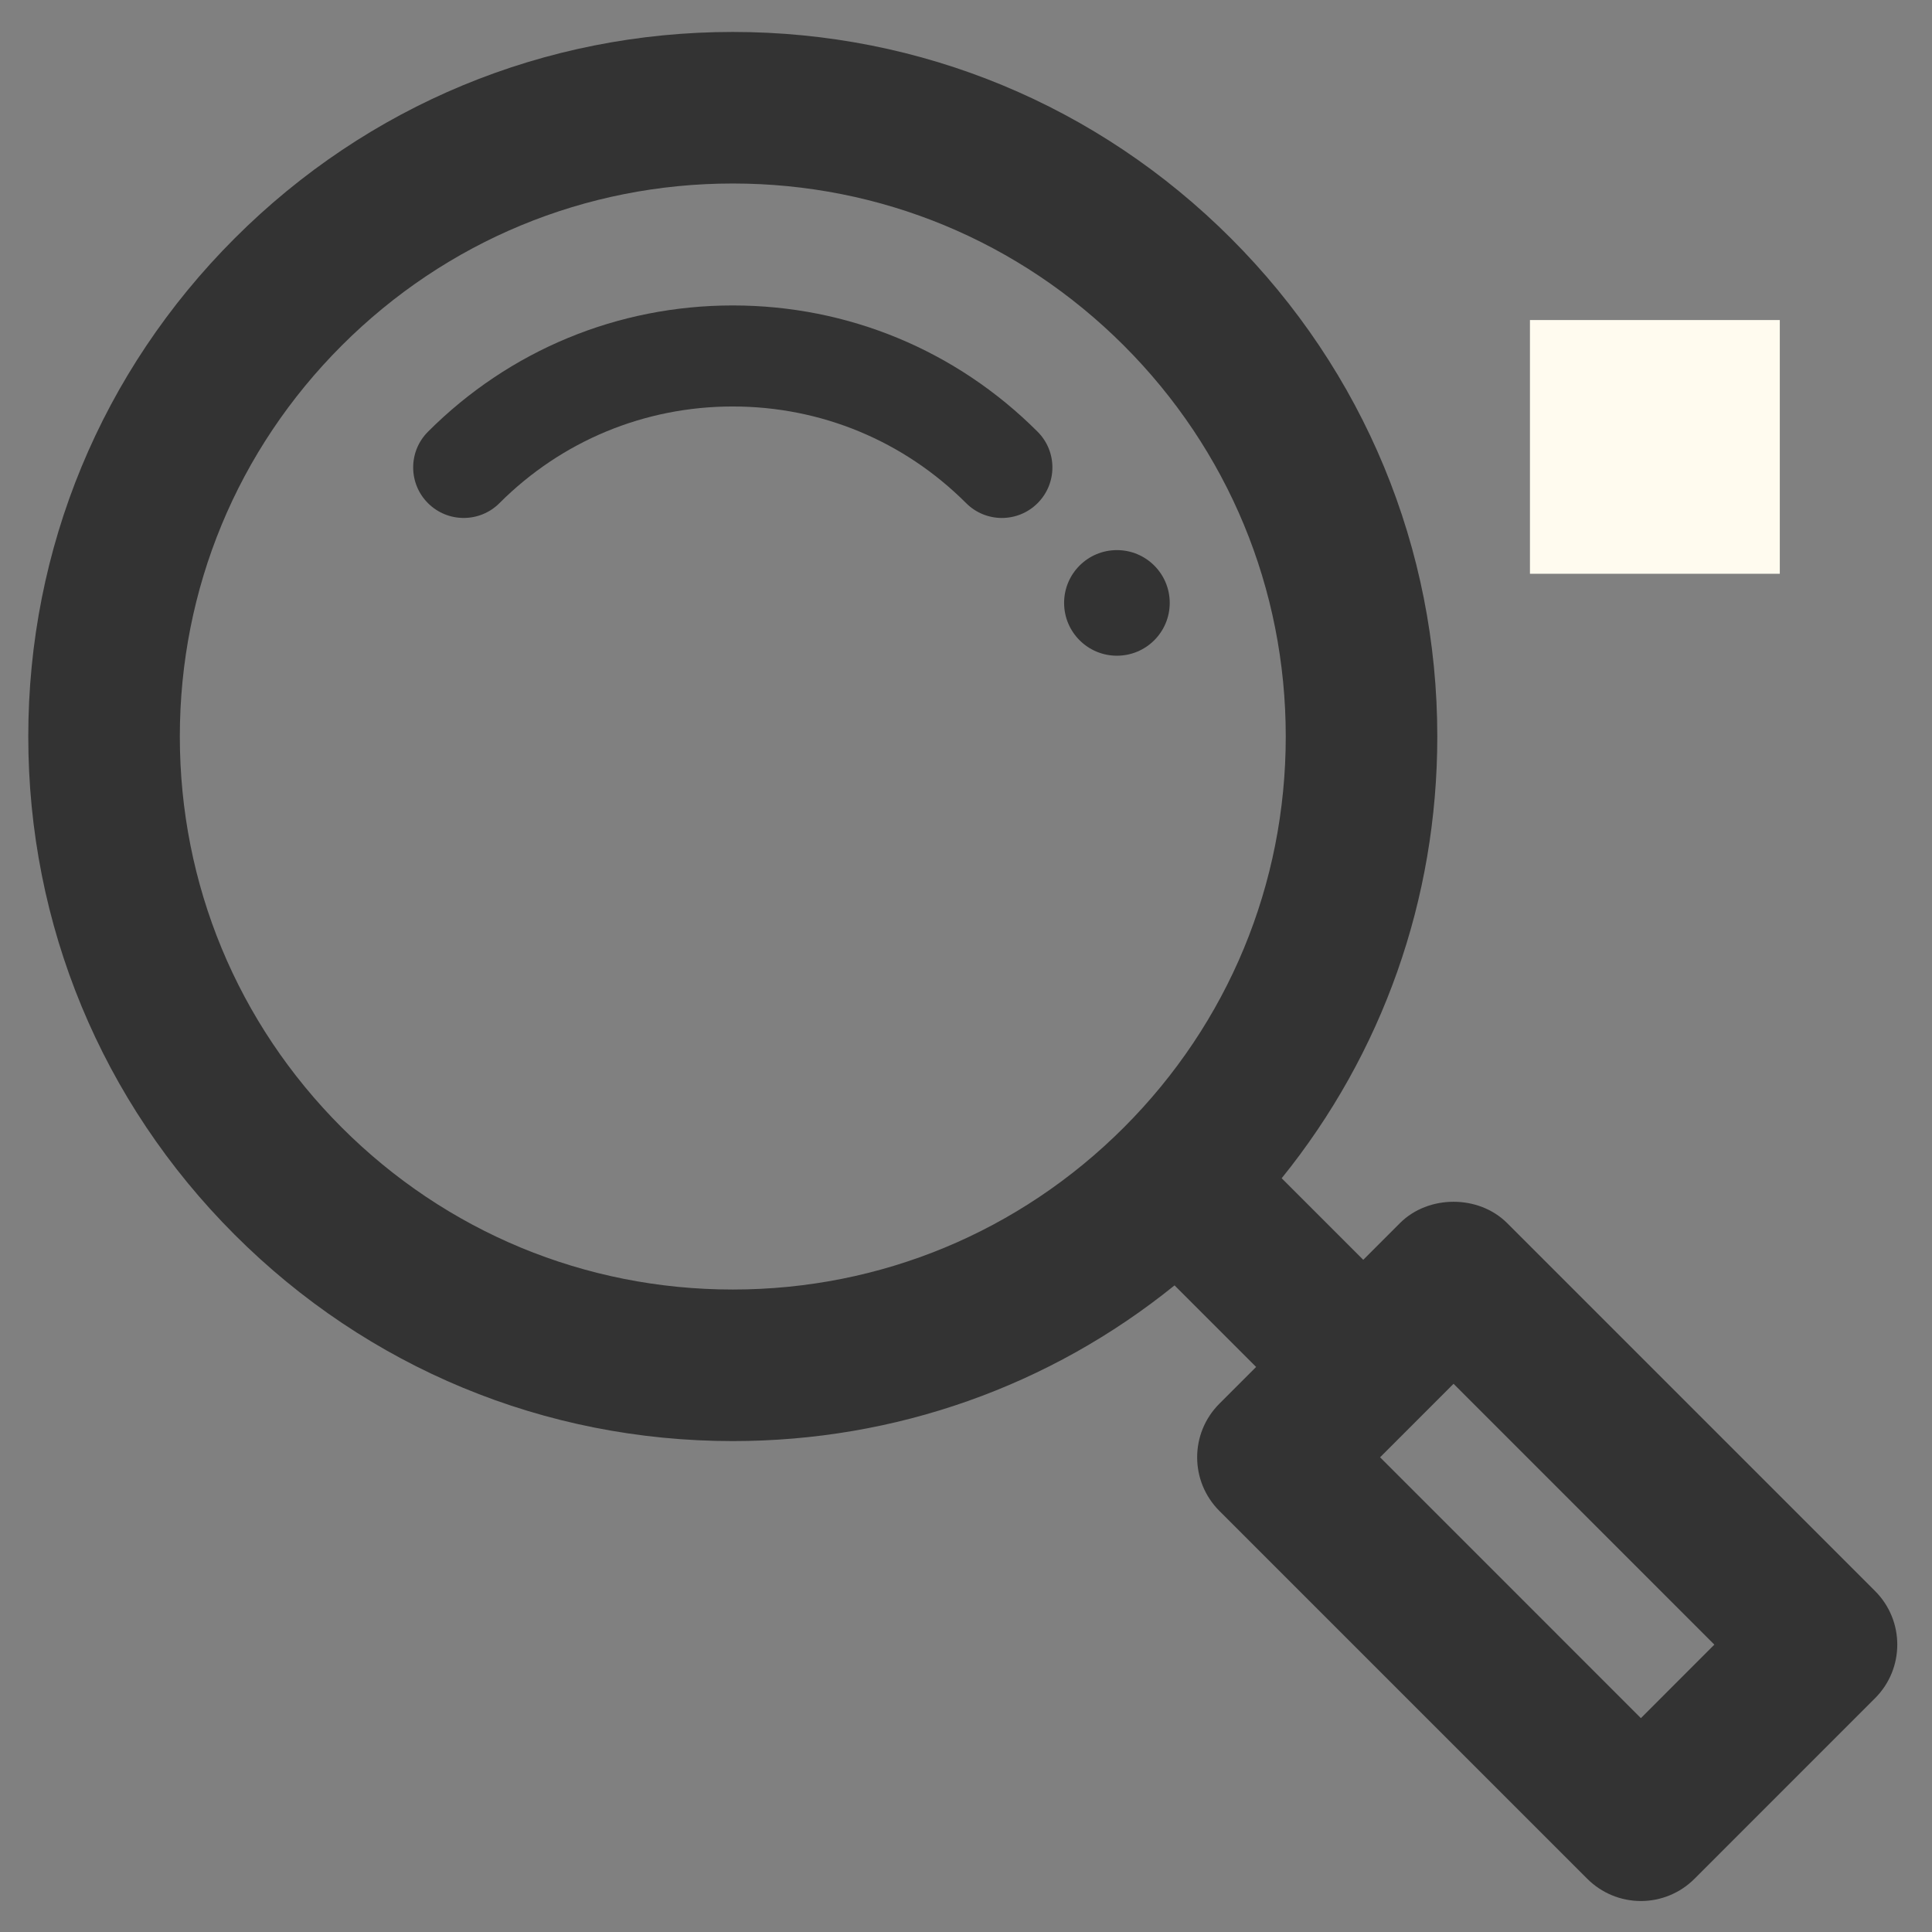 <svg xmlns="http://www.w3.org/2000/svg" xmlns:xlink="http://www.w3.org/1999/xlink" width="1080" zoomAndPan="magnify" viewBox="0 0 810 810" height="1080" preserveAspectRatio="xMidYMid meet" version="1.2"><rect x="0" y="0" width="810" height="810" fill="#808080" stroke="none"/><defs><clipPath id="9b4f08fa92"><path d="M 641.441 134.172 L 746.191 134.172 L 746.191 240.695 L 641.441 240.695 Z M 641.441 134.172 "/></clipPath><clipPath id="7e68bcd9dc"><path d="M 11.793 13.266 L 796 13.266 L 796 797.016 L 11.793 797.016 Z M 11.793 13.266 "/></clipPath></defs><g id="f8bfa6910e"><g clip-rule="nonzero" clip-path="url(#9b4f08fa92)"><path style=" stroke:none;fill-rule:nonzero;fill:#fffbef;fill-opacity:1;" d="M 641.441 134.172 L 746.191 134.172 L 746.191 240.559 L 641.441 240.559 Z M 641.441 134.172 "/></g><path style=" stroke:none;fill-rule:nonzero;fill:#333333;fill-opacity:1;" d="M 307.227 128.059 C 258.938 128.059 213.566 146.859 179.434 181 C 171.156 189.281 171.156 202.676 179.434 210.957 C 183.57 215.09 188.984 217.152 194.406 217.152 C 199.824 217.152 205.246 215.09 209.379 210.957 C 235.512 184.816 270.262 170.418 307.227 170.418 C 344.188 170.418 378.93 184.816 405.07 210.957 C 413.34 219.227 426.746 219.227 435.016 210.957 C 443.293 202.676 443.293 189.281 435.016 181 C 400.883 146.859 355.496 128.059 307.227 128.059 "/><g clip-rule="nonzero" clip-path="url(#7e68bcd9dc)"><path style=" stroke:none;fill-rule:nonzero;fill:#333333;fill-opacity:1;" d="M 687.949 720.332 L 578.605 610.977 L 609.41 580.164 L 718.754 689.516 Z M 307.227 540.641 C 245.305 540.641 187.086 516.512 143.293 472.727 C 99.504 428.938 75.395 370.719 75.395 308.801 C 75.395 246.855 99.504 188.637 143.293 144.852 C 187.086 101.07 245.305 76.934 307.227 76.934 C 369.145 76.934 427.363 101.07 471.156 144.852 C 514.945 188.637 539.059 246.855 539.059 308.801 C 539.059 370.719 514.945 428.938 471.156 472.727 C 427.363 516.512 369.145 540.641 307.227 540.641 Z M 786.133 667.047 L 631.871 512.785 C 619.953 500.867 598.859 500.867 586.945 512.785 L 571.555 528.184 L 537.352 493.984 C 579.613 441.664 602.594 377.004 602.594 308.801 C 602.594 229.879 571.867 155.715 516.086 99.934 C 460.293 44.133 386.129 13.395 307.227 13.395 C 228.324 13.395 154.156 44.133 98.367 99.934 C 42.582 155.715 11.855 229.879 11.855 308.801 C 11.855 387.703 42.582 461.859 98.367 517.645 C 154.156 573.441 228.324 604.18 307.227 604.18 C 375.438 604.18 440.105 581.191 492.434 538.902 L 526.637 573.102 L 511.219 588.52 C 498.812 600.934 498.812 621.031 511.219 633.445 L 665.488 787.707 C 671.445 793.66 679.523 797.012 687.949 797.012 C 696.375 797.012 704.453 793.66 710.406 787.707 L 786.133 711.973 C 798.547 699.559 798.547 679.461 786.133 667.047 "/></g><path style=" stroke:none;fill-rule:nonzero;fill:#333333;fill-opacity:1;" d="M 468.277 230.637 C 456.047 230.637 446.133 240.543 446.133 252.773 C 446.133 265.004 456.047 274.91 468.277 274.91 C 480.508 274.91 490.414 265.004 490.414 252.773 C 490.414 240.543 480.508 230.637 468.277 230.637 "/></g></svg>
